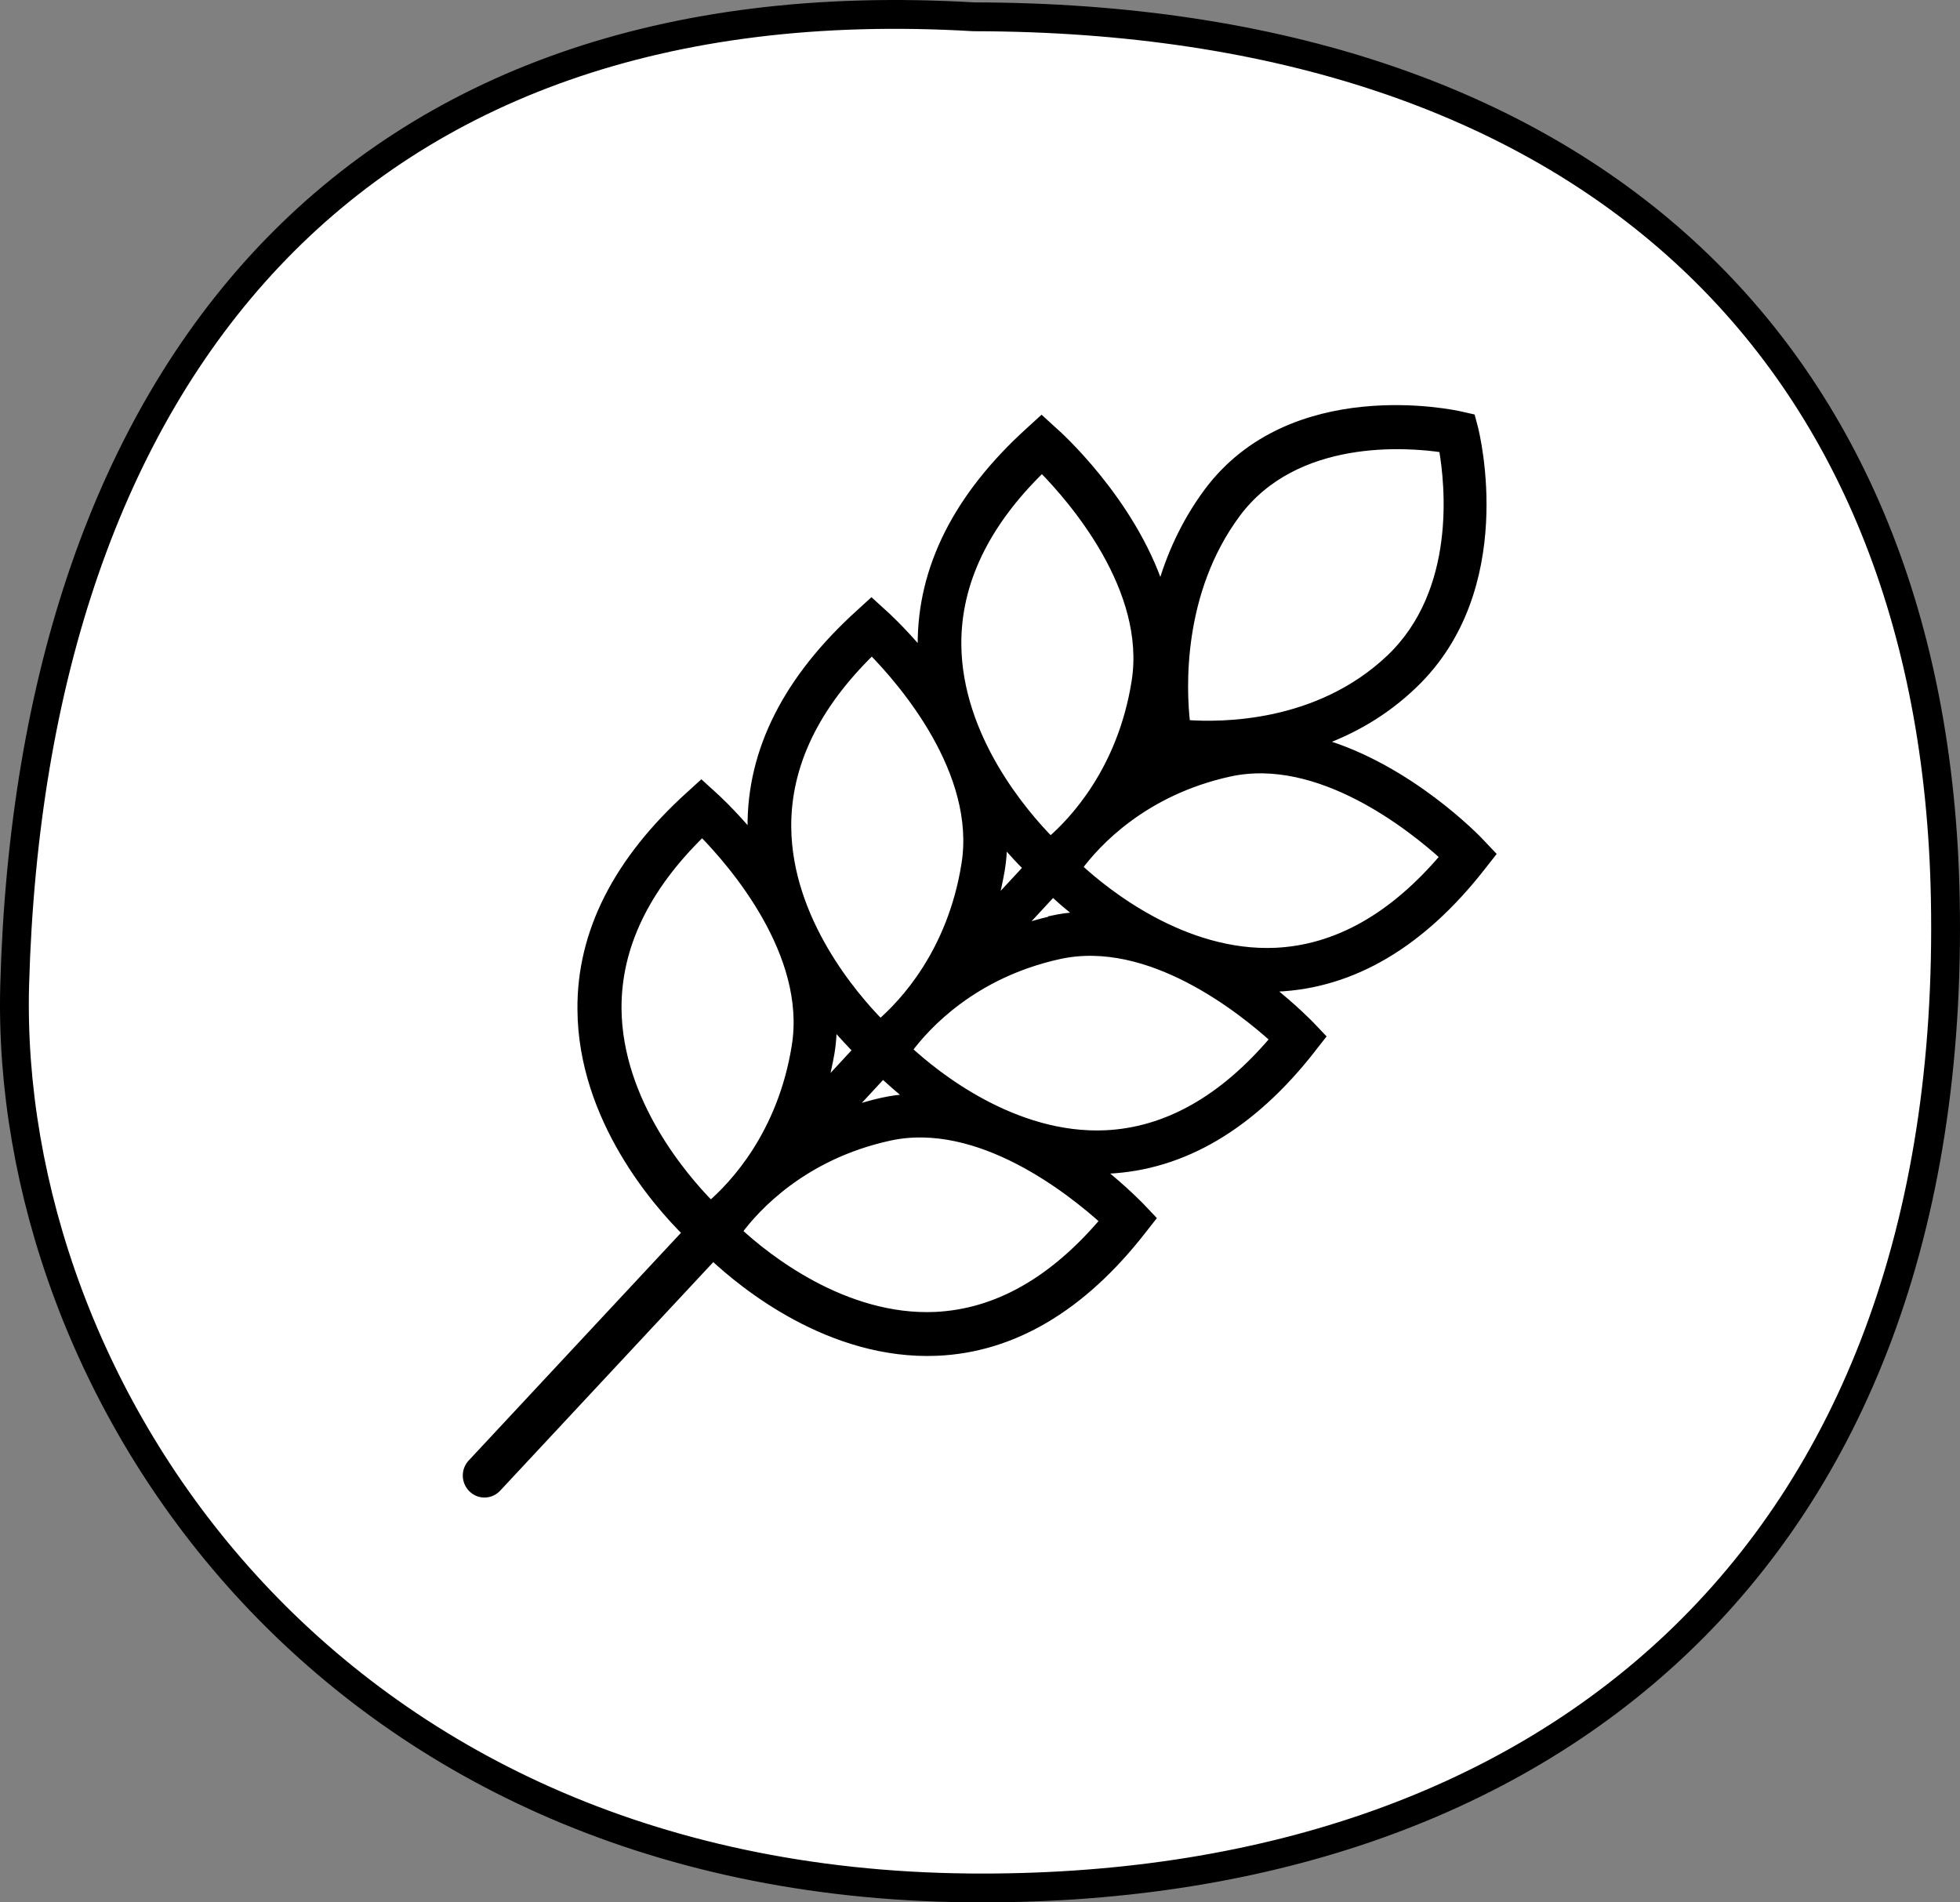 <svg width="68" height="66" viewBox="0 0 68 66" fill="none" xmlns="http://www.w3.org/2000/svg">
<rect x="0" y="0" width="68" height="66" fill="#808080" stroke="none"/>
<path d="M33.781 0.583L33.795 0.583L33.809 0.583C44.402 0.602 52.722 3.495 58.435 8.728C64.144 13.957 67.309 21.577 67.49 31.172V31.172C67.714 42.716 64.185 51.324 58.172 57.027C52.154 62.735 43.587 65.588 33.631 65.498C11.185 65.293 0.137 48.086 0.509 34.176C0.806 23.491 3.783 14.781 9.323 8.908C14.852 3.046 22.997 -0.057 33.781 0.583Z" fill="white" stroke="black"/>
<g clip-path="url(#clip0_450_592)">
<path d="M45.522 36.394L45.86 35.965L45.48 35.565C45.48 35.565 44.89 34.951 44.033 34.279C44.117 34.279 44.215 34.279 44.3 34.279C46.928 34.165 49.33 32.75 51.424 30.063L51.761 29.634L51.382 29.234C51.255 29.091 48.881 26.633 45.831 25.747C46.928 25.347 48.038 24.733 49.049 23.761C52.534 20.431 51.213 15.086 51.157 14.857L51.059 14.486L50.679 14.4C50.44 14.343 44.806 13.128 41.883 17.073C41.082 18.159 40.576 19.316 40.267 20.417C39.255 17.358 36.698 15.057 36.543 14.929L36.136 14.557L35.728 14.929C33.213 17.201 31.949 19.702 31.963 22.389C31.963 22.489 31.963 22.575 31.977 22.66C31.274 21.831 30.712 21.317 30.642 21.26L30.234 20.888L29.827 21.26C27.312 23.532 26.033 26.033 26.061 28.72C26.061 28.806 26.061 28.877 26.061 28.963C25.372 28.148 24.81 27.634 24.74 27.576L24.333 27.205L23.925 27.576C21.41 29.849 20.131 32.35 20.159 35.036C20.187 38.824 22.801 41.782 23.799 42.768L16.351 50.757C16.113 51.014 16.127 51.414 16.38 51.657C16.632 51.9 17.026 51.886 17.265 51.628L24.74 43.611C25.766 44.569 28.787 47.07 32.511 46.912C35.138 46.798 37.541 45.383 39.635 42.697L39.972 42.268L39.593 41.868C39.593 41.868 39.002 41.253 38.173 40.596C38.258 40.596 38.328 40.596 38.412 40.596C41.04 40.481 43.443 39.067 45.536 36.38M38.356 39.338C35.18 39.481 32.468 37.294 31.527 36.423C32.131 35.608 33.761 33.807 36.754 33.15C39.874 32.464 43.077 35.051 44.187 36.051C42.417 38.138 40.464 39.238 38.356 39.338ZM36.487 31.907C36.094 31.992 35.728 32.107 35.377 32.221L36.529 30.978C36.754 31.192 37.063 31.464 37.457 31.764C37.134 31.778 36.81 31.821 36.487 31.892M44.258 33.007C41.082 33.15 38.37 30.963 37.429 30.092C38.033 29.277 39.663 27.477 42.656 26.819C45.775 26.133 48.979 28.72 50.089 29.72C48.319 31.807 46.365 32.907 44.258 33.007ZM50.047 15.572C50.258 16.787 50.665 20.502 48.22 22.832C45.719 25.204 42.361 25.19 41.166 25.104C41.026 23.904 40.885 20.56 42.909 17.83C44.946 15.086 48.81 15.386 50.047 15.572ZM36.15 16.272C37.204 17.344 39.902 20.445 39.382 23.661C38.89 26.733 37.204 28.491 36.445 29.148C35.546 28.234 33.255 25.59 33.227 22.36C33.213 20.217 34.197 18.173 36.15 16.272ZM35.63 30.106L34.478 31.349C34.576 30.992 34.66 30.606 34.731 30.206C34.787 29.877 34.815 29.534 34.815 29.22C35.138 29.606 35.419 29.906 35.644 30.12M30.248 22.603C31.302 23.675 34 26.791 33.48 29.992C32.988 33.064 31.302 34.822 30.543 35.48C29.644 34.565 27.354 31.921 27.326 28.691C27.312 26.548 28.295 24.504 30.248 22.603ZM29.714 36.437L28.576 37.666C28.675 37.294 28.759 36.923 28.829 36.523C28.885 36.194 28.899 35.88 28.913 35.565C29.237 35.937 29.518 36.237 29.728 36.451M24.656 41.782C23.756 40.867 21.466 38.223 21.438 34.994C21.424 32.85 22.408 30.806 24.361 28.906C25.415 29.977 28.113 33.093 27.593 36.294C27.101 39.367 25.415 41.124 24.656 41.782ZM32.454 45.64C29.279 45.783 26.567 43.597 25.625 42.725C26.23 41.91 27.86 40.11 30.852 39.452C33.972 38.766 37.176 41.353 38.286 42.353C36.515 44.44 34.562 45.54 32.454 45.64ZM30.6 38.209C30.206 38.295 29.841 38.409 29.49 38.523L30.628 37.294C30.852 37.495 31.148 37.766 31.541 38.081C31.232 38.095 30.923 38.138 30.6 38.209Z" fill="black"/>
<path d="M45.522 36.394L45.86 35.965L45.48 35.565C45.48 35.565 44.89 34.951 44.033 34.279C44.117 34.279 44.215 34.279 44.3 34.279C46.928 34.165 49.33 32.75 51.424 30.063L51.761 29.634L51.382 29.234C51.255 29.091 48.881 26.633 45.831 25.747C46.928 25.347 48.038 24.733 49.049 23.761C52.534 20.431 51.213 15.086 51.157 14.857L51.059 14.486L50.679 14.4C50.44 14.343 44.806 13.128 41.883 17.073C41.082 18.159 40.576 19.316 40.267 20.417C39.255 17.358 36.698 15.057 36.543 14.929L36.136 14.557L35.728 14.929C33.213 17.201 31.949 19.702 31.963 22.389C31.963 22.489 31.963 22.575 31.977 22.66C31.274 21.831 30.712 21.317 30.642 21.26L30.234 20.888L29.827 21.26C27.312 23.532 26.033 26.033 26.061 28.72C26.061 28.806 26.061 28.877 26.061 28.963C25.372 28.148 24.81 27.634 24.74 27.576L24.333 27.205L23.925 27.576C21.41 29.849 20.131 32.35 20.159 35.036C20.187 38.824 22.801 41.782 23.799 42.768L16.351 50.757C16.113 51.014 16.127 51.414 16.38 51.657C16.632 51.9 17.026 51.886 17.265 51.628L24.74 43.611C25.766 44.569 28.787 47.07 32.511 46.912C35.138 46.798 37.541 45.383 39.635 42.697L39.972 42.268L39.593 41.868C39.593 41.868 39.002 41.253 38.173 40.596C38.258 40.596 38.328 40.596 38.412 40.596C41.04 40.481 43.443 39.067 45.536 36.38L45.522 36.394ZM38.356 39.338C35.18 39.481 32.468 37.294 31.527 36.423C32.131 35.608 33.761 33.807 36.754 33.15C39.874 32.464 43.077 35.051 44.187 36.051C42.417 38.138 40.464 39.238 38.356 39.338ZM36.487 31.907C36.094 31.992 35.728 32.107 35.377 32.221L36.529 30.978C36.754 31.192 37.063 31.464 37.457 31.764C37.134 31.778 36.81 31.821 36.487 31.892V31.907ZM44.258 33.007C41.082 33.15 38.37 30.963 37.429 30.092C38.033 29.277 39.663 27.477 42.656 26.819C45.775 26.133 48.979 28.72 50.089 29.72C48.319 31.807 46.365 32.907 44.258 33.007ZM50.047 15.572C50.258 16.787 50.665 20.502 48.22 22.832C45.719 25.204 42.361 25.19 41.166 25.104C41.026 23.904 40.885 20.56 42.909 17.83C44.946 15.086 48.81 15.386 50.047 15.572ZM36.15 16.272C37.204 17.344 39.902 20.445 39.382 23.661C38.89 26.733 37.204 28.491 36.445 29.148C35.546 28.234 33.255 25.59 33.227 22.36C33.213 20.217 34.197 18.173 36.15 16.272ZM35.63 30.106L34.478 31.349C34.576 30.992 34.66 30.606 34.731 30.206C34.787 29.877 34.815 29.534 34.815 29.22C35.138 29.606 35.419 29.906 35.644 30.12L35.63 30.106ZM30.248 22.603C31.302 23.675 34 26.791 33.48 29.992C32.988 33.064 31.302 34.822 30.543 35.48C29.644 34.565 27.354 31.921 27.326 28.691C27.312 26.548 28.295 24.504 30.248 22.603ZM29.714 36.437L28.576 37.666C28.675 37.294 28.759 36.923 28.829 36.523C28.885 36.194 28.899 35.88 28.913 35.565C29.237 35.937 29.518 36.237 29.728 36.451L29.714 36.437ZM24.656 41.782C23.756 40.867 21.466 38.223 21.438 34.994C21.424 32.85 22.408 30.806 24.361 28.906C25.415 29.977 28.113 33.093 27.593 36.294C27.101 39.367 25.415 41.124 24.656 41.782ZM32.454 45.64C29.279 45.783 26.567 43.597 25.625 42.725C26.23 41.91 27.86 40.11 30.852 39.452C33.972 38.766 37.176 41.353 38.286 42.353C36.515 44.44 34.562 45.54 32.454 45.64ZM30.6 38.209C30.206 38.295 29.841 38.409 29.49 38.523L30.628 37.294C30.852 37.495 31.148 37.766 31.541 38.081C31.232 38.095 30.923 38.138 30.6 38.209Z" stroke="black" stroke-width="0.25" stroke-miterlimit="10"/>
</g>
<defs>
<clipPath id="clip0_450_592">
<rect width="36" height="38" fill="white" transform="translate(16 14)"/>
</clipPath>
</defs>
</svg>
